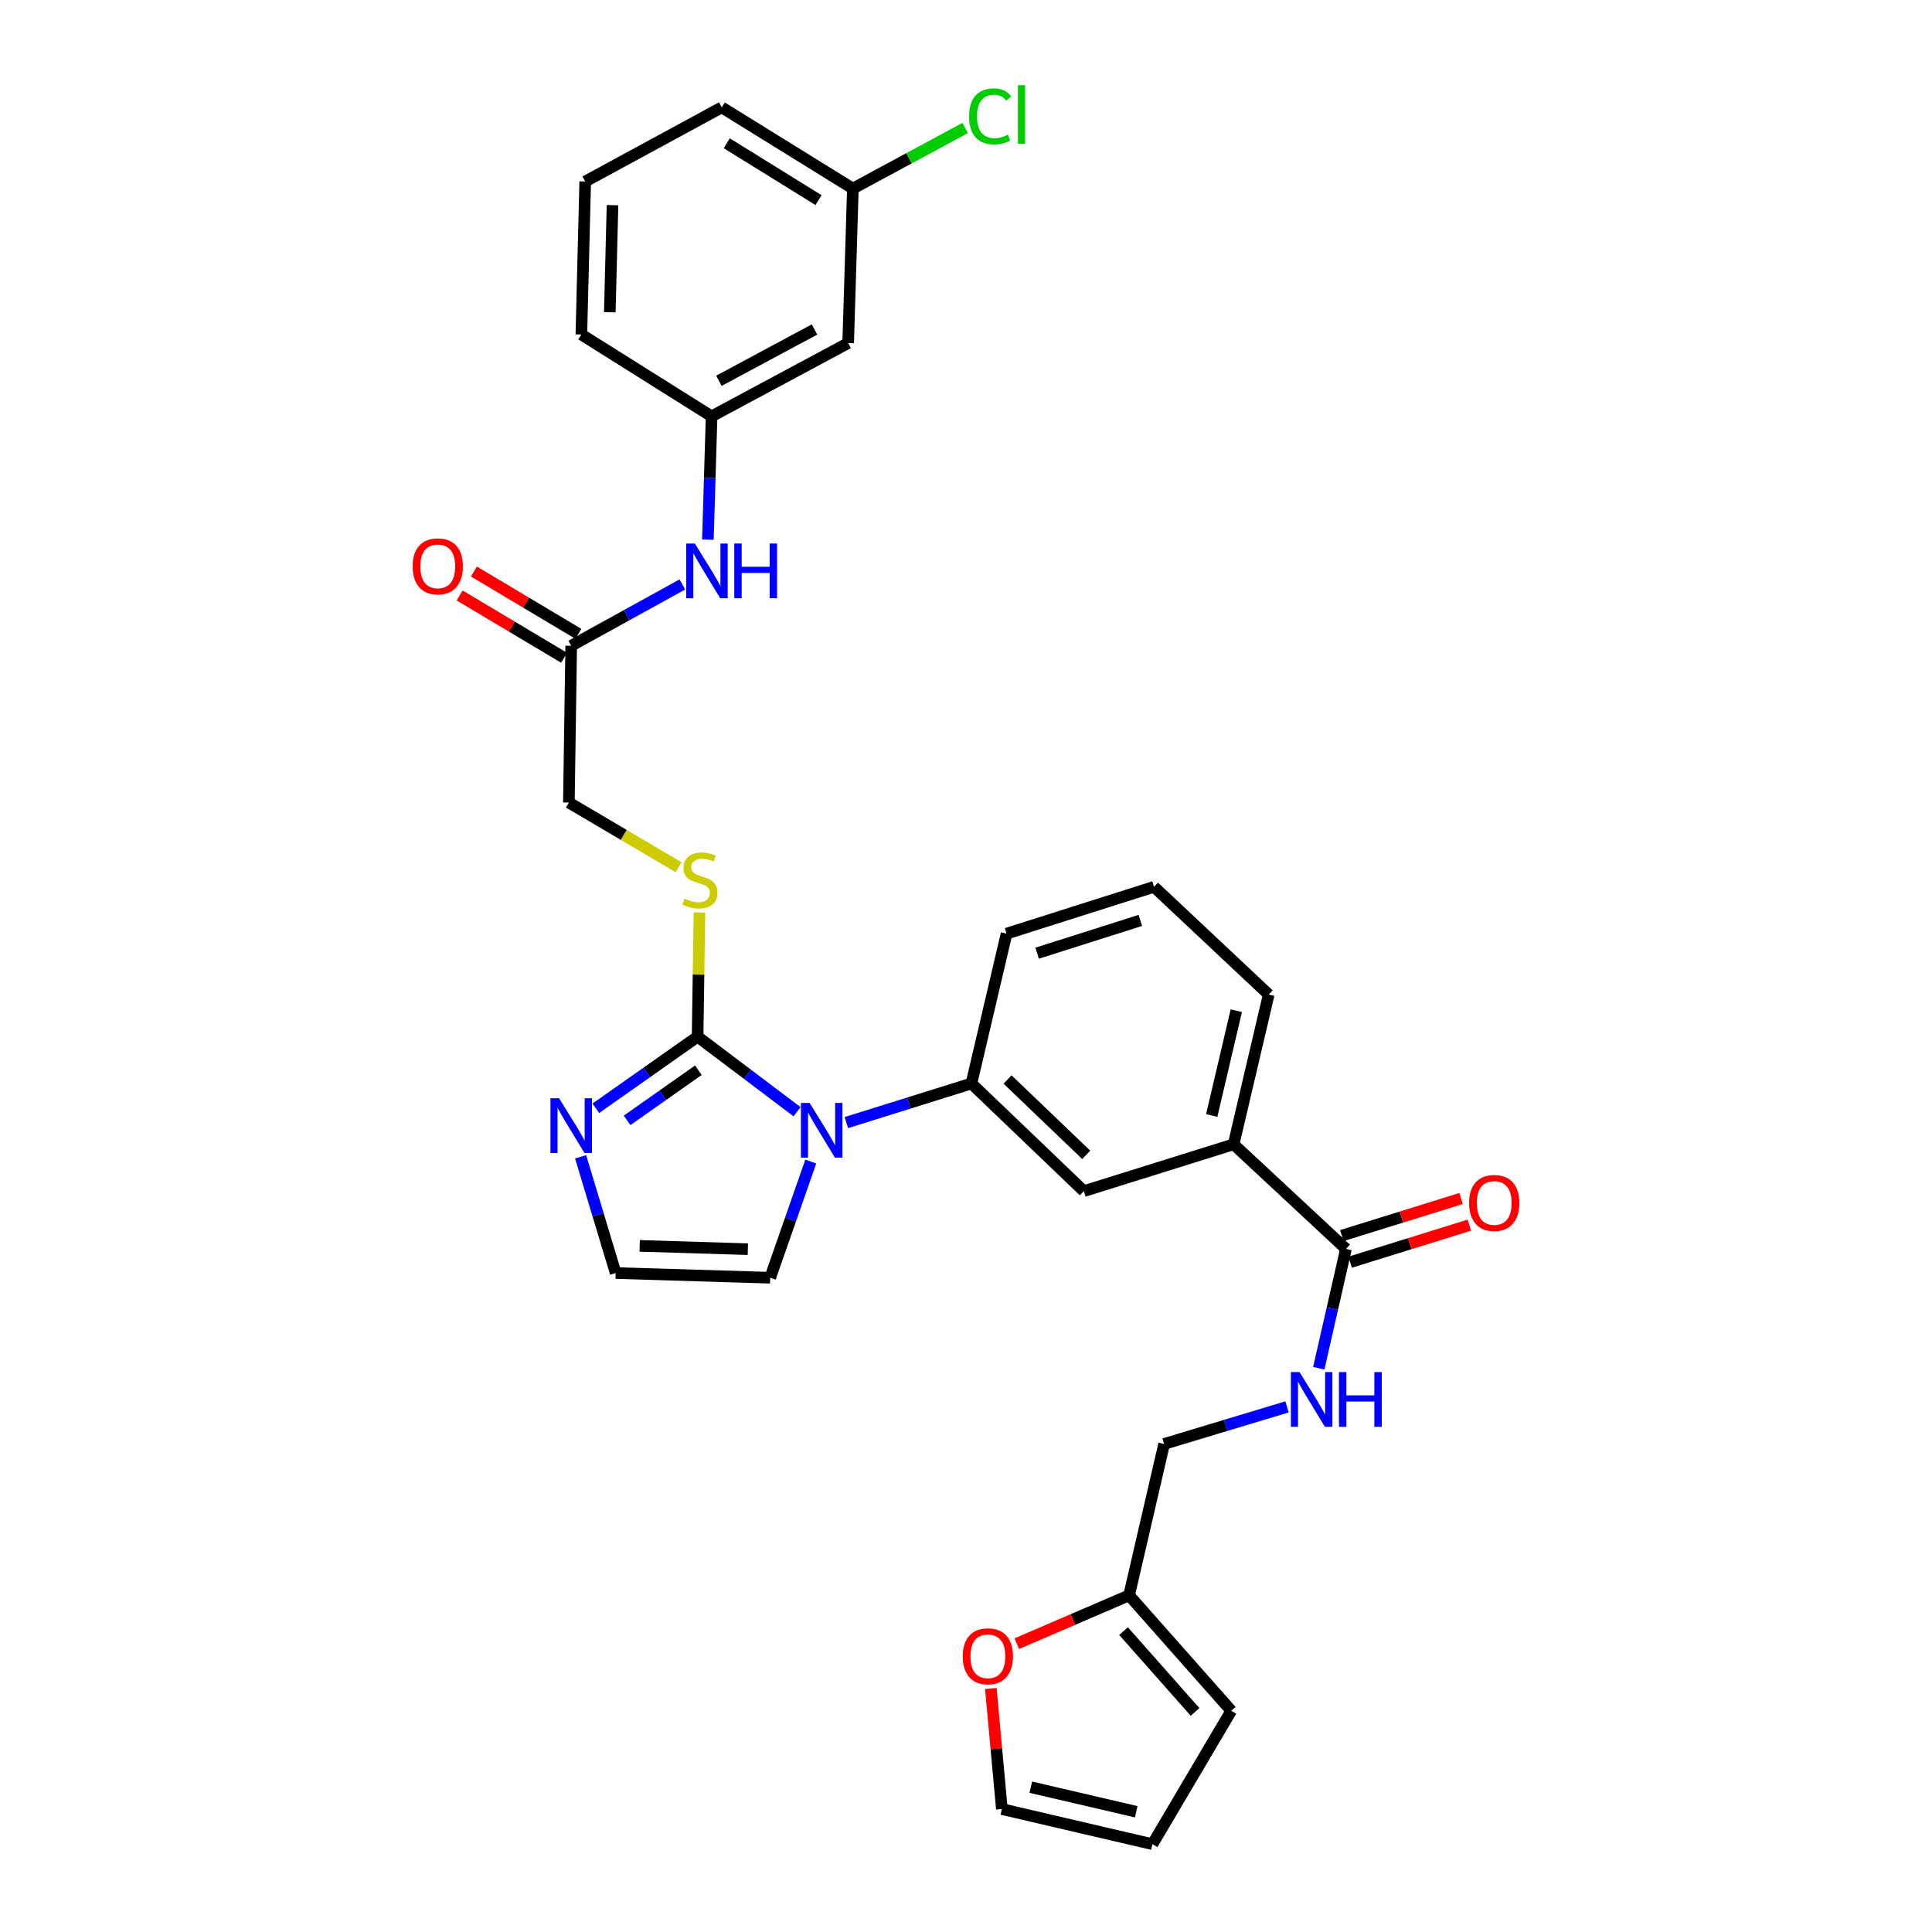 <?xml version='1.0' encoding='iso-8859-1'?>
<svg version='1.1' baseProfile='full'
              xmlns='http://www.w3.org/2000/svg'
                      xmlns:rdkit='http://www.rdkit.org/xml'
                      xmlns:xlink='http://www.w3.org/1999/xlink'
                  xml:space='preserve'
width='1000px' height='1000px' viewBox='0 0 1000 1000'>
<!-- END OF HEADER -->
<rect style='opacity:1.0;fill:#FFFFFF;stroke:none' width='1000' height='1000' x='0' y='0'> </rect>
<path class='bond-0' d='M 412.554,575.42 L 386.817,556.001' style='fill:none;fill-rule:evenodd;stroke:#0000FF;stroke-width:6px;stroke-linecap:butt;stroke-linejoin:miter;stroke-opacity:1' />
<path class='bond-0' d='M 386.817,556.001 L 361.08,536.583' style='fill:none;fill-rule:evenodd;stroke:#000000;stroke-width:6px;stroke-linecap:butt;stroke-linejoin:miter;stroke-opacity:1' />
<path class='bond-2' d='M 438.075,581.049 L 470.441,570.932' style='fill:none;fill-rule:evenodd;stroke:#0000FF;stroke-width:6px;stroke-linecap:butt;stroke-linejoin:miter;stroke-opacity:1' />
<path class='bond-2' d='M 470.441,570.932 L 502.806,560.816' style='fill:none;fill-rule:evenodd;stroke:#000000;stroke-width:6px;stroke-linecap:butt;stroke-linejoin:miter;stroke-opacity:1' />
<path class='bond-9' d='M 419.652,601.221 L 409.148,631.288' style='fill:none;fill-rule:evenodd;stroke:#0000FF;stroke-width:6px;stroke-linecap:butt;stroke-linejoin:miter;stroke-opacity:1' />
<path class='bond-9' d='M 409.148,631.288 L 398.644,661.354' style='fill:none;fill-rule:evenodd;stroke:#000000;stroke-width:6px;stroke-linecap:butt;stroke-linejoin:miter;stroke-opacity:1' />
<path class='bond-1' d='M 361.08,536.583 L 334.736,555.116' style='fill:none;fill-rule:evenodd;stroke:#000000;stroke-width:6px;stroke-linecap:butt;stroke-linejoin:miter;stroke-opacity:1' />
<path class='bond-1' d='M 334.736,555.116 L 308.392,573.649' style='fill:none;fill-rule:evenodd;stroke:#0000FF;stroke-width:6px;stroke-linecap:butt;stroke-linejoin:miter;stroke-opacity:1' />
<path class='bond-1' d='M 361.479,553.944 L 343.038,566.917' style='fill:none;fill-rule:evenodd;stroke:#000000;stroke-width:6px;stroke-linecap:butt;stroke-linejoin:miter;stroke-opacity:1' />
<path class='bond-1' d='M 343.038,566.917 L 324.597,579.89' style='fill:none;fill-rule:evenodd;stroke:#0000FF;stroke-width:6px;stroke-linecap:butt;stroke-linejoin:miter;stroke-opacity:1' />
<path class='bond-4' d='M 361.08,536.583 L 361.553,504.444' style='fill:none;fill-rule:evenodd;stroke:#000000;stroke-width:6px;stroke-linecap:butt;stroke-linejoin:miter;stroke-opacity:1' />
<path class='bond-4' d='M 361.553,504.444 L 362.026,472.305' style='fill:none;fill-rule:evenodd;stroke:#CCCC00;stroke-width:6px;stroke-linecap:butt;stroke-linejoin:miter;stroke-opacity:1' />
<path class='bond-31' d='M 300.523,598.764 L 309.595,628.845' style='fill:none;fill-rule:evenodd;stroke:#0000FF;stroke-width:6px;stroke-linecap:butt;stroke-linejoin:miter;stroke-opacity:1' />
<path class='bond-31' d='M 309.595,628.845 L 318.666,658.925' style='fill:none;fill-rule:evenodd;stroke:#000000;stroke-width:6px;stroke-linecap:butt;stroke-linejoin:miter;stroke-opacity:1' />
<path class='bond-5' d='M 502.806,560.816 L 560.987,616.536' style='fill:none;fill-rule:evenodd;stroke:#000000;stroke-width:6px;stroke-linecap:butt;stroke-linejoin:miter;stroke-opacity:1' />
<path class='bond-5' d='M 521.513,558.753 L 562.24,597.757' style='fill:none;fill-rule:evenodd;stroke:#000000;stroke-width:6px;stroke-linecap:butt;stroke-linejoin:miter;stroke-opacity:1' />
<path class='bond-25' d='M 502.806,560.816 L 521.002,483.251' style='fill:none;fill-rule:evenodd;stroke:#000000;stroke-width:6px;stroke-linecap:butt;stroke-linejoin:miter;stroke-opacity:1' />
<path class='bond-3' d='M 696.677,646.428 L 638.511,592.287' style='fill:none;fill-rule:evenodd;stroke:#000000;stroke-width:6px;stroke-linecap:butt;stroke-linejoin:miter;stroke-opacity:1' />
<path class='bond-7' d='M 696.677,646.428 L 689.633,677.312' style='fill:none;fill-rule:evenodd;stroke:#000000;stroke-width:6px;stroke-linecap:butt;stroke-linejoin:miter;stroke-opacity:1' />
<path class='bond-7' d='M 689.633,677.312 L 682.59,708.195' style='fill:none;fill-rule:evenodd;stroke:#0000FF;stroke-width:6px;stroke-linecap:butt;stroke-linejoin:miter;stroke-opacity:1' />
<path class='bond-15' d='M 698.818,653.317 L 729.679,643.723' style='fill:none;fill-rule:evenodd;stroke:#000000;stroke-width:6px;stroke-linecap:butt;stroke-linejoin:miter;stroke-opacity:1' />
<path class='bond-15' d='M 729.679,643.723 L 760.54,634.128' style='fill:none;fill-rule:evenodd;stroke:#FF0000;stroke-width:6px;stroke-linecap:butt;stroke-linejoin:miter;stroke-opacity:1' />
<path class='bond-15' d='M 694.535,639.539 L 725.396,629.944' style='fill:none;fill-rule:evenodd;stroke:#000000;stroke-width:6px;stroke-linecap:butt;stroke-linejoin:miter;stroke-opacity:1' />
<path class='bond-15' d='M 725.396,629.944 L 756.257,620.349' style='fill:none;fill-rule:evenodd;stroke:#FF0000;stroke-width:6px;stroke-linecap:butt;stroke-linejoin:miter;stroke-opacity:1' />
<path class='bond-21' d='M 351.226,448.88 L 322.838,432.141' style='fill:none;fill-rule:evenodd;stroke:#CCCC00;stroke-width:6px;stroke-linecap:butt;stroke-linejoin:miter;stroke-opacity:1' />
<path class='bond-21' d='M 322.838,432.141 L 294.45,415.402' style='fill:none;fill-rule:evenodd;stroke:#000000;stroke-width:6px;stroke-linecap:butt;stroke-linejoin:miter;stroke-opacity:1' />
<path class='bond-6' d='M 560.987,616.536 L 638.511,592.287' style='fill:none;fill-rule:evenodd;stroke:#000000;stroke-width:6px;stroke-linecap:butt;stroke-linejoin:miter;stroke-opacity:1' />
<path class='bond-32' d='M 638.511,592.287 L 656.684,514.787' style='fill:none;fill-rule:evenodd;stroke:#000000;stroke-width:6px;stroke-linecap:butt;stroke-linejoin:miter;stroke-opacity:1' />
<path class='bond-32' d='M 627.189,577.368 L 639.91,523.118' style='fill:none;fill-rule:evenodd;stroke:#000000;stroke-width:6px;stroke-linecap:butt;stroke-linejoin:miter;stroke-opacity:1' />
<path class='bond-22' d='M 666.171,728.196 L 634.361,737.794' style='fill:none;fill-rule:evenodd;stroke:#0000FF;stroke-width:6px;stroke-linecap:butt;stroke-linejoin:miter;stroke-opacity:1' />
<path class='bond-22' d='M 634.361,737.794 L 602.551,747.392' style='fill:none;fill-rule:evenodd;stroke:#000000;stroke-width:6px;stroke-linecap:butt;stroke-linejoin:miter;stroke-opacity:1' />
<path class='bond-8' d='M 318.666,658.925 L 398.644,661.354' style='fill:none;fill-rule:evenodd;stroke:#000000;stroke-width:6px;stroke-linecap:butt;stroke-linejoin:miter;stroke-opacity:1' />
<path class='bond-8' d='M 331.101,644.867 L 387.085,646.568' style='fill:none;fill-rule:evenodd;stroke:#000000;stroke-width:6px;stroke-linecap:butt;stroke-linejoin:miter;stroke-opacity:1' />
<path class='bond-10' d='M 295.652,334.263 L 294.45,415.402' style='fill:none;fill-rule:evenodd;stroke:#000000;stroke-width:6px;stroke-linecap:butt;stroke-linejoin:miter;stroke-opacity:1' />
<path class='bond-12' d='M 295.652,334.263 L 324.41,318.389' style='fill:none;fill-rule:evenodd;stroke:#000000;stroke-width:6px;stroke-linecap:butt;stroke-linejoin:miter;stroke-opacity:1' />
<path class='bond-12' d='M 324.41,318.389 L 353.167,302.516' style='fill:none;fill-rule:evenodd;stroke:#0000FF;stroke-width:6px;stroke-linecap:butt;stroke-linejoin:miter;stroke-opacity:1' />
<path class='bond-20' d='M 299.348,328.067 L 272.324,311.943' style='fill:none;fill-rule:evenodd;stroke:#000000;stroke-width:6px;stroke-linecap:butt;stroke-linejoin:miter;stroke-opacity:1' />
<path class='bond-20' d='M 272.324,311.943 L 245.3,295.82' style='fill:none;fill-rule:evenodd;stroke:#FF0000;stroke-width:6px;stroke-linecap:butt;stroke-linejoin:miter;stroke-opacity:1' />
<path class='bond-20' d='M 291.955,340.458 L 264.931,324.335' style='fill:none;fill-rule:evenodd;stroke:#000000;stroke-width:6px;stroke-linecap:butt;stroke-linejoin:miter;stroke-opacity:1' />
<path class='bond-20' d='M 264.931,324.335 L 237.907,308.211' style='fill:none;fill-rule:evenodd;stroke:#FF0000;stroke-width:6px;stroke-linecap:butt;stroke-linejoin:miter;stroke-opacity:1' />
<path class='bond-11' d='M 584.418,825.742 L 602.551,747.392' style='fill:none;fill-rule:evenodd;stroke:#000000;stroke-width:6px;stroke-linecap:butt;stroke-linejoin:miter;stroke-opacity:1' />
<path class='bond-13' d='M 584.418,825.742 L 555.363,838.251' style='fill:none;fill-rule:evenodd;stroke:#000000;stroke-width:6px;stroke-linecap:butt;stroke-linejoin:miter;stroke-opacity:1' />
<path class='bond-13' d='M 555.363,838.251 L 526.308,850.76' style='fill:none;fill-rule:evenodd;stroke:#FF0000;stroke-width:6px;stroke-linecap:butt;stroke-linejoin:miter;stroke-opacity:1' />
<path class='bond-16' d='M 584.418,825.742 L 637.301,885.494' style='fill:none;fill-rule:evenodd;stroke:#000000;stroke-width:6px;stroke-linecap:butt;stroke-linejoin:miter;stroke-opacity:1' />
<path class='bond-16' d='M 581.545,844.267 L 618.563,886.094' style='fill:none;fill-rule:evenodd;stroke:#000000;stroke-width:6px;stroke-linecap:butt;stroke-linejoin:miter;stroke-opacity:1' />
<path class='bond-14' d='M 366.401,279.32 L 367.364,247.412' style='fill:none;fill-rule:evenodd;stroke:#0000FF;stroke-width:6px;stroke-linecap:butt;stroke-linejoin:miter;stroke-opacity:1' />
<path class='bond-14' d='M 367.364,247.412 L 368.327,215.503' style='fill:none;fill-rule:evenodd;stroke:#000000;stroke-width:6px;stroke-linecap:butt;stroke-linejoin:miter;stroke-opacity:1' />
<path class='bond-17' d='M 512.852,873.96 L 515.709,905.163' style='fill:none;fill-rule:evenodd;stroke:#FF0000;stroke-width:6px;stroke-linecap:butt;stroke-linejoin:miter;stroke-opacity:1' />
<path class='bond-17' d='M 515.709,905.163 L 518.565,936.365' style='fill:none;fill-rule:evenodd;stroke:#000000;stroke-width:6px;stroke-linecap:butt;stroke-linejoin:miter;stroke-opacity:1' />
<path class='bond-18' d='M 368.327,215.503 L 439.013,177.563' style='fill:none;fill-rule:evenodd;stroke:#000000;stroke-width:6px;stroke-linecap:butt;stroke-linejoin:miter;stroke-opacity:1' />
<path class='bond-18' d='M 372.106,197.099 L 421.586,170.54' style='fill:none;fill-rule:evenodd;stroke:#000000;stroke-width:6px;stroke-linecap:butt;stroke-linejoin:miter;stroke-opacity:1' />
<path class='bond-29' d='M 368.327,215.503 L 300.911,173.138' style='fill:none;fill-rule:evenodd;stroke:#000000;stroke-width:6px;stroke-linecap:butt;stroke-linejoin:miter;stroke-opacity:1' />
<path class='bond-19' d='M 637.301,885.494 L 596.515,954.545' style='fill:none;fill-rule:evenodd;stroke:#000000;stroke-width:6px;stroke-linecap:butt;stroke-linejoin:miter;stroke-opacity:1' />
<path class='bond-33' d='M 518.565,936.365 L 596.515,954.545' style='fill:none;fill-rule:evenodd;stroke:#000000;stroke-width:6px;stroke-linecap:butt;stroke-linejoin:miter;stroke-opacity:1' />
<path class='bond-33' d='M 533.535,925.04 L 588.1,937.766' style='fill:none;fill-rule:evenodd;stroke:#000000;stroke-width:6px;stroke-linecap:butt;stroke-linejoin:miter;stroke-opacity:1' />
<path class='bond-23' d='M 439.013,177.563 L 441.442,97.61' style='fill:none;fill-rule:evenodd;stroke:#000000;stroke-width:6px;stroke-linecap:butt;stroke-linejoin:miter;stroke-opacity:1' />
<path class='bond-24' d='M 441.442,97.61 L 470.516,81.922' style='fill:none;fill-rule:evenodd;stroke:#000000;stroke-width:6px;stroke-linecap:butt;stroke-linejoin:miter;stroke-opacity:1' />
<path class='bond-24' d='M 470.516,81.922 L 499.59,66.234' style='fill:none;fill-rule:evenodd;stroke:#00CC00;stroke-width:6px;stroke-linecap:butt;stroke-linejoin:miter;stroke-opacity:1' />
<path class='bond-34' d='M 441.442,97.61 L 373.585,55.581' style='fill:none;fill-rule:evenodd;stroke:#000000;stroke-width:6px;stroke-linecap:butt;stroke-linejoin:miter;stroke-opacity:1' />
<path class='bond-34' d='M 423.666,103.572 L 376.166,74.152' style='fill:none;fill-rule:evenodd;stroke:#000000;stroke-width:6px;stroke-linecap:butt;stroke-linejoin:miter;stroke-opacity:1' />
<path class='bond-27' d='M 521.002,483.251 L 597.316,459.018' style='fill:none;fill-rule:evenodd;stroke:#000000;stroke-width:6px;stroke-linecap:butt;stroke-linejoin:miter;stroke-opacity:1' />
<path class='bond-27' d='M 536.816,493.369 L 590.236,476.406' style='fill:none;fill-rule:evenodd;stroke:#000000;stroke-width:6px;stroke-linecap:butt;stroke-linejoin:miter;stroke-opacity:1' />
<path class='bond-26' d='M 656.684,514.787 L 597.316,459.018' style='fill:none;fill-rule:evenodd;stroke:#000000;stroke-width:6px;stroke-linecap:butt;stroke-linejoin:miter;stroke-opacity:1' />
<path class='bond-28' d='M 302.907,93.946 L 300.911,173.138' style='fill:none;fill-rule:evenodd;stroke:#000000;stroke-width:6px;stroke-linecap:butt;stroke-linejoin:miter;stroke-opacity:1' />
<path class='bond-28' d='M 317.032,106.189 L 315.634,161.623' style='fill:none;fill-rule:evenodd;stroke:#000000;stroke-width:6px;stroke-linecap:butt;stroke-linejoin:miter;stroke-opacity:1' />
<path class='bond-30' d='M 302.907,93.946 L 373.585,55.581' style='fill:none;fill-rule:evenodd;stroke:#000000;stroke-width:6px;stroke-linecap:butt;stroke-linejoin:miter;stroke-opacity:1' />
<path  class='atom-0' d='M 419.045 570.88
L 428.325 585.88
Q 429.245 587.36, 430.725 590.04
Q 432.205 592.72, 432.285 592.88
L 432.285 570.88
L 436.045 570.88
L 436.045 599.2
L 432.165 599.2
L 422.205 582.8
Q 421.045 580.88, 419.805 578.68
Q 418.605 576.48, 418.245 575.8
L 418.245 599.2
L 414.565 599.2
L 414.565 570.88
L 419.045 570.88
' fill='#0000FF'/>
<path  class='atom-2' d='M 289.392 568.452
L 298.672 583.452
Q 299.592 584.932, 301.072 587.612
Q 302.552 590.292, 302.632 590.452
L 302.632 568.452
L 306.392 568.452
L 306.392 596.772
L 302.512 596.772
L 292.552 580.372
Q 291.392 578.452, 290.152 576.252
Q 288.952 574.052, 288.592 573.372
L 288.592 596.772
L 284.912 596.772
L 284.912 568.452
L 289.392 568.452
' fill='#0000FF'/>
<path  class='atom-5' d='M 354.274 465.115
Q 354.594 465.235, 355.914 465.795
Q 357.234 466.355, 358.674 466.715
Q 360.154 467.035, 361.594 467.035
Q 364.274 467.035, 365.834 465.755
Q 367.394 464.435, 367.394 462.155
Q 367.394 460.595, 366.594 459.635
Q 365.834 458.675, 364.634 458.155
Q 363.434 457.635, 361.434 457.035
Q 358.914 456.275, 357.394 455.555
Q 355.914 454.835, 354.834 453.315
Q 353.794 451.795, 353.794 449.235
Q 353.794 445.675, 356.194 443.475
Q 358.634 441.275, 363.434 441.275
Q 366.714 441.275, 370.434 442.835
L 369.514 445.915
Q 366.114 444.515, 363.554 444.515
Q 360.794 444.515, 359.274 445.675
Q 357.754 446.795, 357.794 448.755
Q 357.794 450.275, 358.554 451.195
Q 359.354 452.115, 360.474 452.635
Q 361.634 453.155, 363.554 453.755
Q 366.114 454.555, 367.634 455.355
Q 369.154 456.155, 370.234 457.795
Q 371.354 459.395, 371.354 462.155
Q 371.354 466.075, 368.714 468.195
Q 366.114 470.275, 361.754 470.275
Q 359.234 470.275, 357.314 469.715
Q 355.434 469.195, 353.194 468.275
L 354.274 465.115
' fill='#CCCC00'/>
<path  class='atom-8' d='M 672.645 710.193
L 681.925 725.193
Q 682.845 726.673, 684.325 729.353
Q 685.805 732.033, 685.885 732.193
L 685.885 710.193
L 689.645 710.193
L 689.645 738.513
L 685.765 738.513
L 675.805 722.113
Q 674.645 720.193, 673.405 717.993
Q 672.205 715.793, 671.845 715.113
L 671.845 738.513
L 668.165 738.513
L 668.165 710.193
L 672.645 710.193
' fill='#0000FF'/>
<path  class='atom-8' d='M 693.045 710.193
L 696.885 710.193
L 696.885 722.233
L 711.365 722.233
L 711.365 710.193
L 715.205 710.193
L 715.205 738.513
L 711.365 738.513
L 711.365 725.433
L 696.885 725.433
L 696.885 738.513
L 693.045 738.513
L 693.045 710.193
' fill='#0000FF'/>
<path  class='atom-13' d='M 359.654 281.321
L 368.934 296.321
Q 369.854 297.801, 371.334 300.481
Q 372.814 303.161, 372.894 303.321
L 372.894 281.321
L 376.654 281.321
L 376.654 309.641
L 372.774 309.641
L 362.814 293.241
Q 361.654 291.321, 360.414 289.121
Q 359.214 286.921, 358.854 286.241
L 358.854 309.641
L 355.174 309.641
L 355.174 281.321
L 359.654 281.321
' fill='#0000FF'/>
<path  class='atom-13' d='M 380.054 281.321
L 383.894 281.321
L 383.894 293.361
L 398.374 293.361
L 398.374 281.321
L 402.214 281.321
L 402.214 309.641
L 398.374 309.641
L 398.374 296.561
L 383.894 296.561
L 383.894 309.641
L 380.054 309.641
L 380.054 281.321
' fill='#0000FF'/>
<path  class='atom-14' d='M 498.319 857.293
Q 498.319 850.493, 501.679 846.693
Q 505.039 842.893, 511.319 842.893
Q 517.599 842.893, 520.959 846.693
Q 524.319 850.493, 524.319 857.293
Q 524.319 864.173, 520.919 868.093
Q 517.519 871.973, 511.319 871.973
Q 505.079 871.973, 501.679 868.093
Q 498.319 864.213, 498.319 857.293
M 511.319 868.773
Q 515.639 868.773, 517.959 865.893
Q 520.319 862.973, 520.319 857.293
Q 520.319 851.733, 517.959 848.933
Q 515.639 846.093, 511.319 846.093
Q 506.999 846.093, 504.639 848.893
Q 502.319 851.693, 502.319 857.293
Q 502.319 863.013, 504.639 865.893
Q 506.999 868.773, 511.319 868.773
' fill='#FF0000'/>
<path  class='atom-16' d='M 760.407 622.652
Q 760.407 615.852, 763.767 612.052
Q 767.127 608.252, 773.407 608.252
Q 779.687 608.252, 783.047 612.052
Q 786.407 615.852, 786.407 622.652
Q 786.407 629.532, 783.007 633.452
Q 779.607 637.332, 773.407 637.332
Q 767.167 637.332, 763.767 633.452
Q 760.407 629.572, 760.407 622.652
M 773.407 634.132
Q 777.727 634.132, 780.047 631.252
Q 782.407 628.332, 782.407 622.652
Q 782.407 617.092, 780.047 614.292
Q 777.727 611.452, 773.407 611.452
Q 769.087 611.452, 766.727 614.252
Q 764.407 617.052, 764.407 622.652
Q 764.407 628.372, 766.727 631.252
Q 769.087 634.132, 773.407 634.132
' fill='#FF0000'/>
<path  class='atom-21' d='M 213.593 293.14
Q 213.593 286.34, 216.953 282.54
Q 220.313 278.74, 226.593 278.74
Q 232.873 278.74, 236.233 282.54
Q 239.593 286.34, 239.593 293.14
Q 239.593 300.02, 236.193 303.94
Q 232.793 307.82, 226.593 307.82
Q 220.353 307.82, 216.953 303.94
Q 213.593 300.06, 213.593 293.14
M 226.593 304.62
Q 230.913 304.62, 233.233 301.74
Q 235.593 298.82, 235.593 293.14
Q 235.593 287.58, 233.233 284.78
Q 230.913 281.94, 226.593 281.94
Q 222.273 281.94, 219.913 284.74
Q 217.593 287.54, 217.593 293.14
Q 217.593 298.86, 219.913 301.74
Q 222.273 304.62, 226.593 304.62
' fill='#FF0000'/>
<path  class='atom-25' d='M 501.609 60.232
Q 501.609 53.192, 504.889 49.512
Q 508.209 45.792, 514.489 45.792
Q 520.329 45.792, 523.449 49.912
L 520.809 52.072
Q 518.529 49.072, 514.489 49.072
Q 510.209 49.072, 507.929 51.952
Q 505.689 54.792, 505.689 60.232
Q 505.689 65.832, 508.009 68.712
Q 510.369 71.592, 514.929 71.592
Q 518.049 71.592, 521.689 69.712
L 522.809 72.712
Q 521.329 73.672, 519.089 74.232
Q 516.849 74.792, 514.369 74.792
Q 508.209 74.792, 504.889 71.032
Q 501.609 67.272, 501.609 60.232
' fill='#00CC00'/>
<path  class='atom-25' d='M 526.889 44.072
L 530.569 44.072
L 530.569 74.432
L 526.889 74.432
L 526.889 44.072
' fill='#00CC00'/>
</svg>
